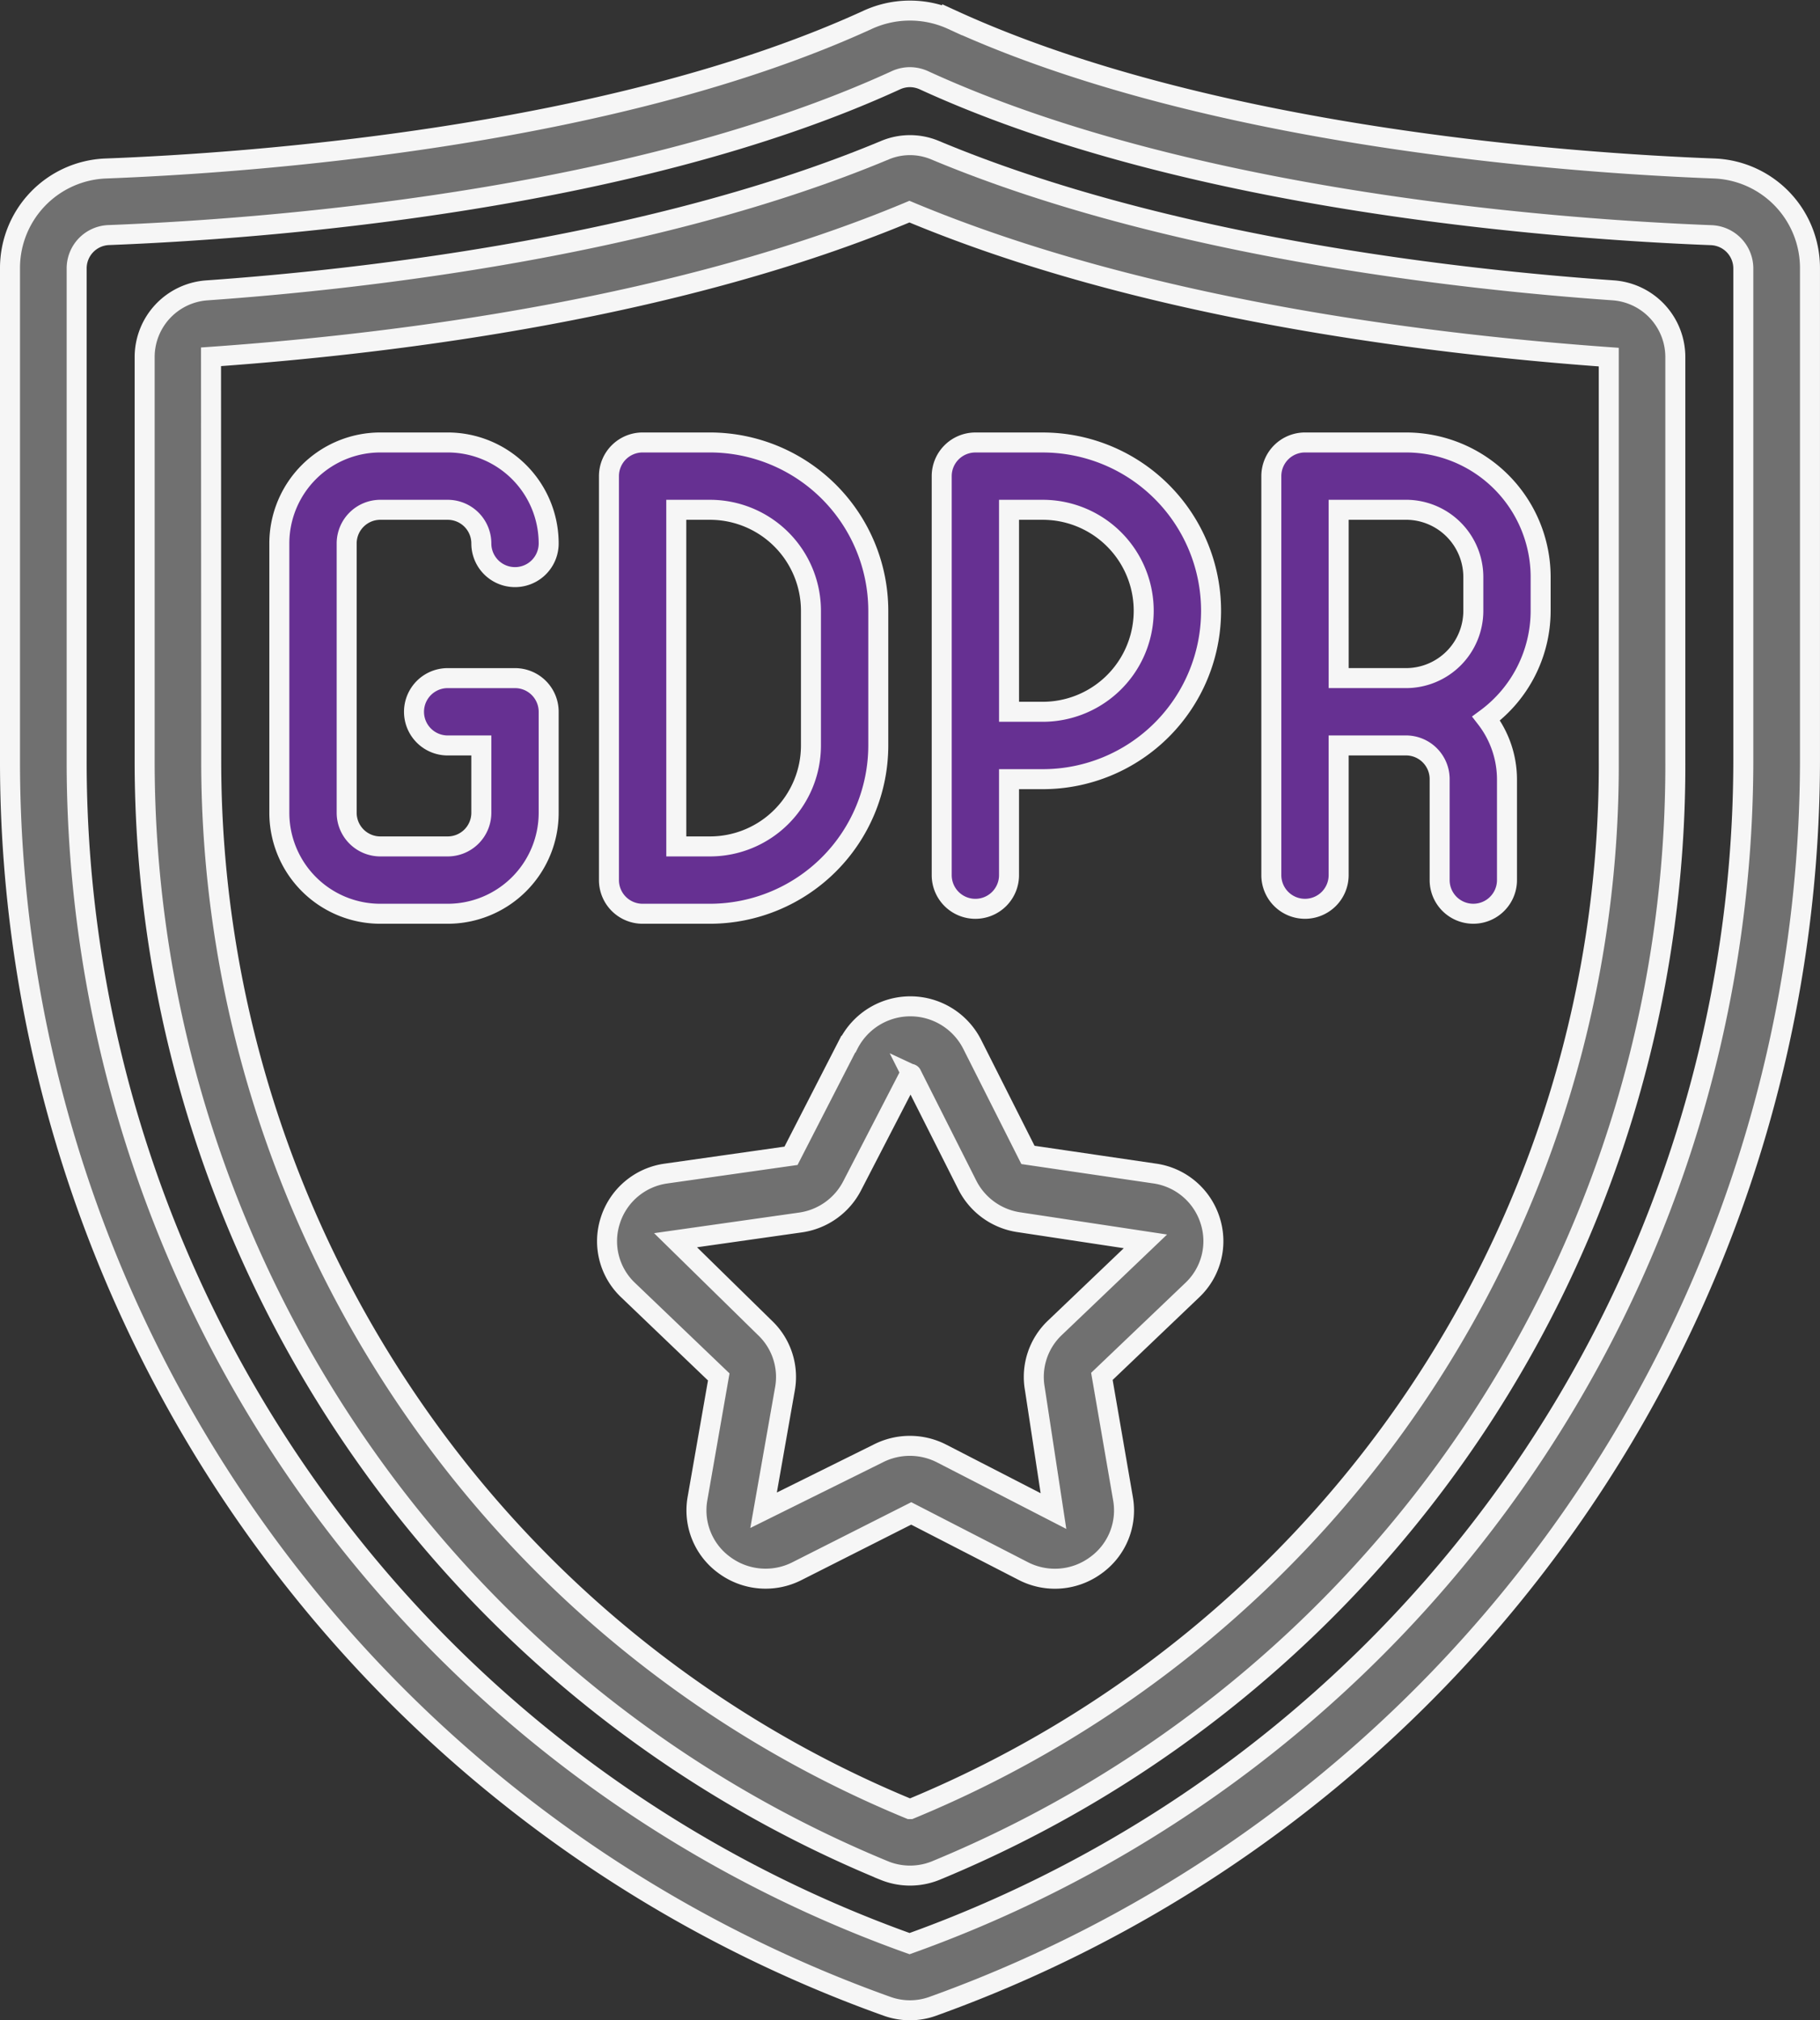 <svg xmlns="http://www.w3.org/2000/svg" width="91.001" height="101.025" viewBox="0 0 91.001 101.025">
  <rect x="0" y="0" width="91.001" height="101.025" fill="#333333" stroke="none"/>
  <g id="_003---GDPR-Shield" data-name="003---GDPR-Shield" transform="translate(0.5 0.525)">
    <path id="Shape" d="M43.852,99.8A3.4,3.4,0,0,0,45,100a3.348,3.348,0,0,0,1.142-.2A66.27,66.27,0,0,0,90,37.522V12.9a4.982,4.982,0,0,0-4.8-5c-7.18-.273-25.26-1.55-38.092-7.435a5.065,5.065,0,0,0-4.223,0C30.055,6.347,11.977,7.628,4.8,7.9a4.982,4.982,0,0,0-4.8,5V37.522A66.105,66.105,0,0,0,43.852,99.8ZM3.333,12.9A1.667,1.667,0,0,1,4.925,11.23c7.378-.283,25.978-1.6,39.354-7.735A1.707,1.707,0,0,1,45,3.333a1.733,1.733,0,0,1,.722.167C59.1,9.632,77.7,10.952,85.074,11.235A1.667,1.667,0,0,1,86.667,12.9v24.62A62.914,62.914,0,0,1,44.98,96.667,62.772,62.772,0,0,1,3.333,37.522Z" transform="translate(0 0)" fill="#707070" stroke="#f6f6f6" stroke-width="1"/>
    <path id="Shape-2" data-name="Shape" d="M40.991,90.284a3.417,3.417,0,0,0,2.556,0,59.787,59.787,0,0,0,36.987-55.6V14.6a3.345,3.345,0,0,0-3.085-3.338C69.751,10.725,55.1,9.1,43.523,4.253a3.24,3.24,0,0,0-2.512,0c-11.58,4.839-26.228,6.47-33.928,7.011A3.345,3.345,0,0,0,4,14.6V34.683a60.239,60.239,0,0,0,10.981,34.8,59.486,59.486,0,0,0,26.01,20.8ZM7.318,14.584c9.65-.679,23.559-2.5,34.921-7.259C53.659,12.1,67.556,13.907,77.206,14.6V34.683A56.472,56.472,0,0,1,42.284,87.206h-.03A56.141,56.141,0,0,1,17.7,67.569,56.921,56.921,0,0,1,7.328,34.683Z" transform="translate(2.733 2.733)" fill="#707070" stroke="#f6f6f6" stroke-width="1"/>
    <path id="Shape-3" data-name="Shape" d="M30.062,31.89,27.2,37.469l-6.243.887A3.412,3.412,0,0,0,18.167,40.7a3.367,3.367,0,0,0,.892,3.491l4.528,4.336-1.064,6.087a3.378,3.378,0,0,0,1.347,3.323,3.463,3.463,0,0,0,3.653.29l5.688-2.875L38.8,58.228a3.453,3.453,0,0,0,3.653-.29A3.378,3.378,0,0,0,43.8,54.617L42.744,48.5l4.518-4.313a3.367,3.367,0,0,0,.892-3.491,3.412,3.412,0,0,0-2.8-2.345l-6.307-.926-2.793-5.54a3.466,3.466,0,0,0-6.174,0Zm3.168,1.515,2.791,5.538a3.453,3.453,0,0,0,2.6,1.852l6.3.953L40.4,46.066a3.384,3.384,0,0,0-1.01,3.042l.933,6.127-5.589-2.877a3.485,3.485,0,0,0-3.183,0l-5.723,2.836L26.9,49.108a3.383,3.383,0,0,0-1.01-3.04l-4.463-4.377,6.245-.887a3.449,3.449,0,0,0,2.594-1.852l2.885-5.585c.062,0,.074.024.081.039Z" transform="translate(11.851 19.802)" fill="#707070" stroke="#f6f6f6" stroke-width="1"/>
    <path id="Path" d="M21.467,31.517v-5.05a1.683,1.683,0,0,0-1.683-1.683H16.417a1.683,1.683,0,1,0,0,3.367H18.1v3.367A1.683,1.683,0,0,1,16.417,33.2H13.05a1.683,1.683,0,0,1-1.683-1.683V18.05a1.683,1.683,0,0,1,1.683-1.683h3.367A1.683,1.683,0,0,1,18.1,18.05a1.683,1.683,0,0,0,3.367,0A5.05,5.05,0,0,0,16.417,13H13.05A5.05,5.05,0,0,0,8,18.05V31.517a5.05,5.05,0,0,0,5.05,5.05h3.367A5.05,5.05,0,0,0,21.467,31.517Z" transform="translate(5.467 8.601)" fill="#663092" stroke="#f6f6f6" stroke-width="1"/>
    <path id="Shape-4" data-name="Shape" d="M19.683,36.567H23.05a8.427,8.427,0,0,0,8.417-8.417V21.417A8.427,8.427,0,0,0,23.05,13H19.683A1.683,1.683,0,0,0,18,14.683v20.2A1.683,1.683,0,0,0,19.683,36.567Zm1.683-20.2H23.05a5.05,5.05,0,0,1,5.05,5.05V28.15a5.05,5.05,0,0,1-5.05,5.05H21.367Z" transform="translate(11.948 8.601)" fill="#663092" stroke="#f6f6f6" stroke-width="1"/>
    <path id="Shape-5" data-name="Shape" d="M29.683,36.319a1.683,1.683,0,0,0,1.683-1.683v-4.8H33.05A8.417,8.417,0,1,0,33.05,13H29.683A1.683,1.683,0,0,0,28,14.683V34.636A1.683,1.683,0,0,0,29.683,36.319Zm1.683-19.953H33.05a5.05,5.05,0,1,1,0,10.1H31.367Z" transform="translate(18.586 8.602)" fill="#663092" stroke="#f6f6f6" stroke-width="1"/>
    <path id="Shape-6" data-name="Shape" d="M39.683,36.319a1.683,1.683,0,0,0,1.683-1.683V28.15h3.367a1.683,1.683,0,0,1,1.683,1.683v5.05a1.683,1.683,0,1,0,3.367,0v-5.05a5,5,0,0,0-1.042-3.03,6.7,6.7,0,0,0,2.725-5.387V19.733A6.733,6.733,0,0,0,44.733,13h-5.05A1.683,1.683,0,0,0,38,14.683V34.636A1.683,1.683,0,0,0,39.683,36.319Zm1.683-19.953h3.367A3.367,3.367,0,0,1,48.1,19.733v1.683a3.367,3.367,0,0,1-3.367,3.367H41.367Z" transform="translate(25.067 8.601)" fill="#663092" stroke="#f6f6f6" stroke-width="1"/>
  </g>
</svg>
